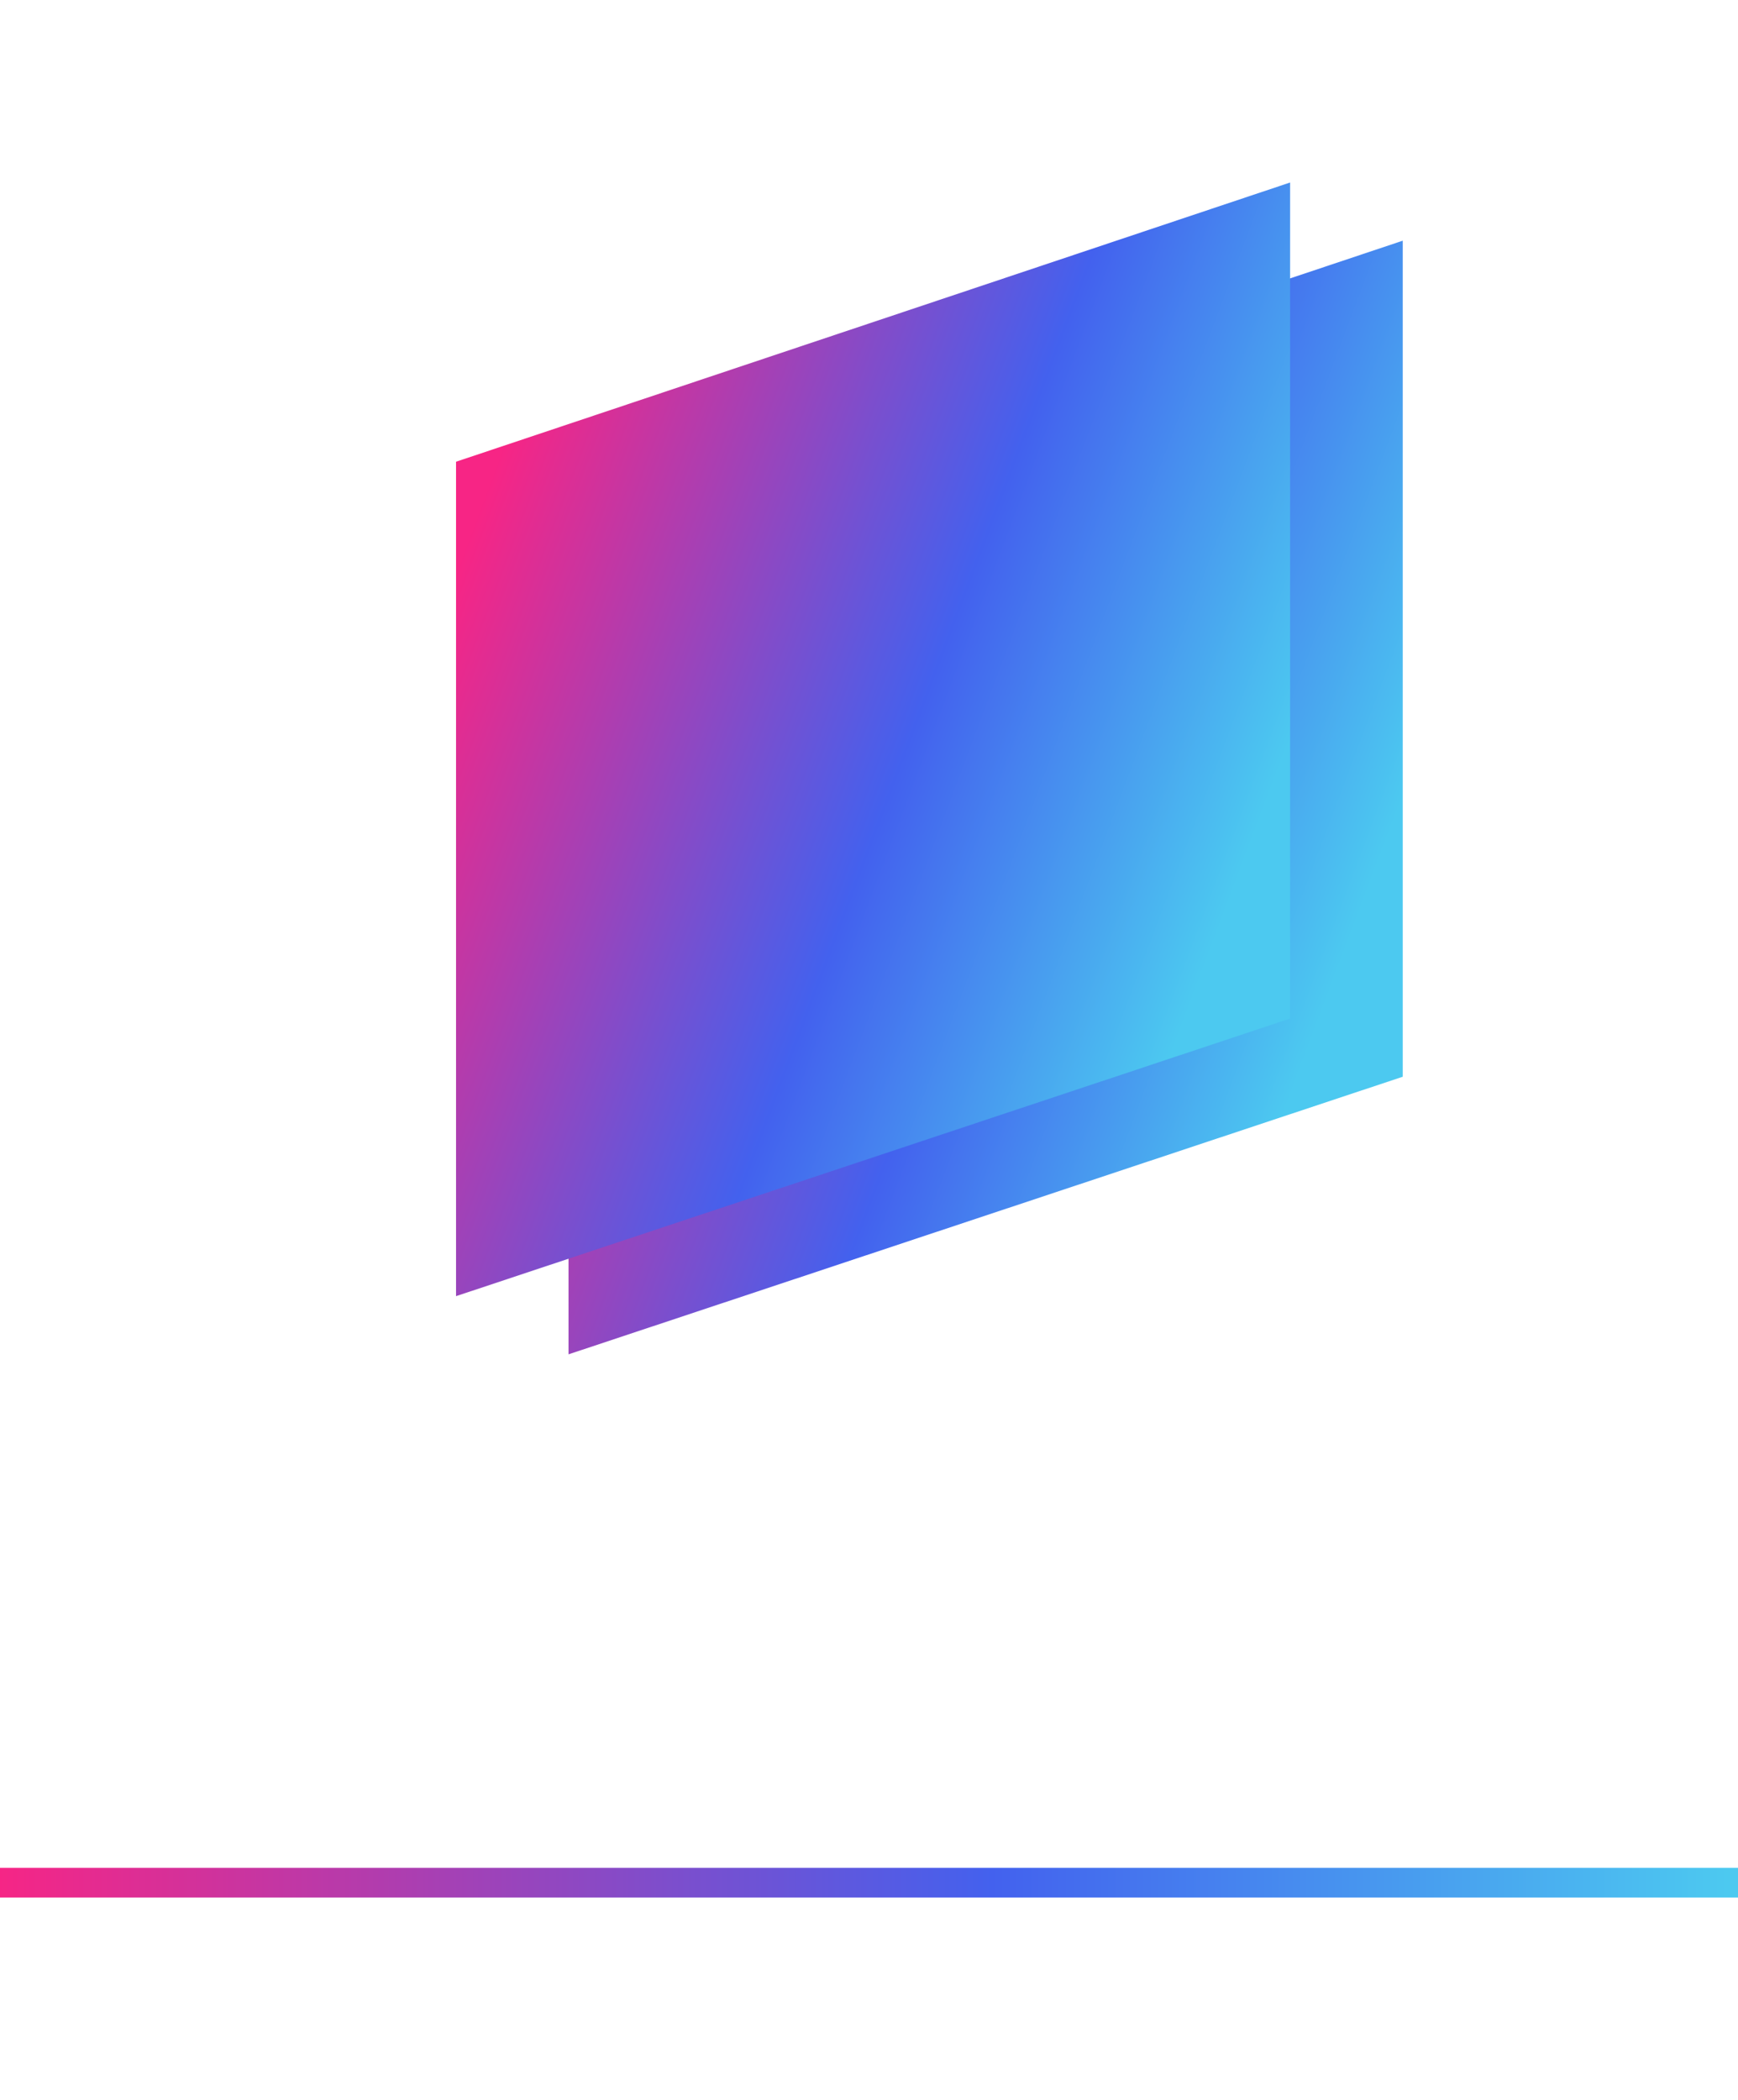 <svg xmlns="http://www.w3.org/2000/svg" xmlns:xlink="http://www.w3.org/1999/xlink" width="85.726" height="103.544" viewBox="0 0 85.726 103.544">
  <defs>
    <linearGradient id="linear-gradient" x1="0.038" y1="0.267" x2="0.91" y2="0.707" gradientUnits="objectBoundingBox">
      <stop offset="0" stop-color="#f72585"/>
      <stop offset="0.57" stop-color="#4361ee"/>
      <stop offset="0.99" stop-color="#4cc9f0"/>
    </linearGradient>
    <linearGradient id="linear-gradient-2" x1="0.038" y1="0.267" x2="0.91" y2="0.707" xlink:href="#linear-gradient"/>
    <filter id="Path_59" x="13.495" y="0" width="59.14" height="72.917" filterUnits="userSpaceOnUse">
      <feOffset dx="3" dy="3" input="SourceAlpha"/>
      <feGaussianBlur stdDeviation="3" result="blur"/>
      <feFlood flood-opacity="0.302"/>
      <feComposite operator="in" in2="blur"/>
      <feComposite in="SourceGraphic"/>
    </filter>
    <linearGradient id="linear-gradient-3" x1="0" y1="0.503" x2="1" y2="0.503" xlink:href="#linear-gradient"/>
  </defs>
  <g id="Layer_1" data-name="Layer 1" transform="translate(0 6)">
    <g id="Group_27" data-name="Group 27" transform="translate(0 0)">
      <g id="Group_24" data-name="Group 24" transform="translate(19.494)">
        <path id="Path_58" data-name="Path 58" d="M76.218,13.45V54.678L35.07,68.367V27.219Z" transform="translate(-26.522 -7.581)" fill-rule="evenodd" fill="url(#linear-gradient)"/>
        <g transform="matrix(1, 0, 0, 1, -19.49, -6)" filter="url(#Path_59)">
          <path id="Path_59-2" data-name="Path 59" d="M65.52,6.11V47.338L24.38,61.027V19.879Z" transform="translate(-4.89 -0.11)" fill-rule="evenodd" fill="url(#linear-gradient-2)"/>
        </g>
      </g>
      <g id="Group_25" data-name="Group 25" transform="translate(0.32 68.127)">
        <path id="Path_60" data-name="Path 60" d="M.4,107.635V93.17H6.725a8.946,8.946,0,0,1,4.134.912A6.812,6.812,0,0,1,13.626,96.6a7.77,7.77,0,0,1,0,7.6,6.844,6.844,0,0,1-2.767,2.535,8.923,8.923,0,0,1-4.134.912H.4Zm2.687-2.271H6.6a6.1,6.1,0,0,0,2.823-.616,4.481,4.481,0,0,0,1.839-1.735,5.586,5.586,0,0,0,0-5.221A4.515,4.515,0,0,0,9.42,96.065,6,6,0,0,0,6.6,95.441H3.087Z" transform="translate(-0.4 -91.683)" fill="#fff"/>
        <path id="Path_61" data-name="Path 61" d="M19.68,107.635V93.17H26a8.946,8.946,0,0,1,4.134.912A6.812,6.812,0,0,1,32.906,96.6a7.77,7.77,0,0,1,0,7.6,6.844,6.844,0,0,1-2.767,2.535,8.923,8.923,0,0,1-4.134.912H19.68Zm2.687-2.271h3.51a6.1,6.1,0,0,0,2.823-.616,4.481,4.481,0,0,0,1.839-1.735,5.586,5.586,0,0,0,0-5.221A4.514,4.514,0,0,0,28.7,96.065a6,6,0,0,0-2.823-.624h-3.51Z" transform="translate(-4.264 -91.683)" fill="#fff"/>
        <path id="Path_62" data-name="Path 62" d="M37.156,107.635l6.093-8.388v2.023l-5.805-8.1h3.039l4.318,6-1.239.024,4.278-6.013h2.911l-5.765,7.956V99.191l6.141,8.452h-3.1l-4.55-6.365h1.215L40.2,107.643H37.14Z" transform="translate(-7.762 -91.683)" fill="#fff"/>
        <path id="Path_63" data-name="Path 63" d="M65.15,108.606a5.212,5.212,0,0,1-2.167-.424,3.347,3.347,0,0,1-1.439-1.175,2.941,2.941,0,0,1-.5-1.7,3.167,3.167,0,0,1,.448-1.671,3,3,0,0,1,1.455-1.175,6.933,6.933,0,0,1,2.687-.432h3.206v1.719H65.822a2.7,2.7,0,0,0-1.775.424,1.364,1.364,0,0,0-.456,1.039,1.317,1.317,0,0,0,.56,1.119,2.536,2.536,0,0,0,1.551.416,3.288,3.288,0,0,0,1.7-.432,2.487,2.487,0,0,0,1.087-1.279l.432,1.551a2.89,2.89,0,0,1-1.335,1.511,4.906,4.906,0,0,1-2.431.536Zm3.478-.144v-2.231l-.144-.472v-3.91a2.284,2.284,0,0,0-.68-1.767,2.937,2.937,0,0,0-2.063-.632,5.961,5.961,0,0,0-1.831.288,4.51,4.51,0,0,0-1.519.808l-1.016-1.879a6.152,6.152,0,0,1,2.119-1.023,9.67,9.67,0,0,1,2.551-.344,5.493,5.493,0,0,1,3.71,1.143,4.434,4.434,0,0,1,1.311,3.542v6.469H68.628Z" transform="translate(-12.552 -92.51)" fill="#fff"/>
        <path id="Path_64" data-name="Path 64" d="M79.77,108.606a9.716,9.716,0,0,1-2.655-.36,6.809,6.809,0,0,1-2.015-.88l.992-1.967a6.992,6.992,0,0,0,1.775.784,7.1,7.1,0,0,0,2.063.312,3.619,3.619,0,0,0,1.767-.328,1,1,0,0,0,.544-.888.765.765,0,0,0-.376-.7,2.846,2.846,0,0,0-.968-.36c-.4-.08-.848-.16-1.335-.224s-.976-.16-1.463-.28a5.048,5.048,0,0,1-1.335-.52,2.565,2.565,0,0,1-1.335-2.447,2.912,2.912,0,0,1,.6-1.831,3.77,3.77,0,0,1,1.687-1.2,7.118,7.118,0,0,1,2.575-.424,10.414,10.414,0,0,1,2.255.248,6.113,6.113,0,0,1,1.879.7l-.992,1.967a5.022,5.022,0,0,0-1.583-.648,7.118,7.118,0,0,0-1.583-.176,3.407,3.407,0,0,0-1.743.352,1.028,1.028,0,0,0-.568.888.826.826,0,0,0,.376.744,2.939,2.939,0,0,0,.968.392,12.647,12.647,0,0,0,1.335.24,11.393,11.393,0,0,1,1.455.28,6.323,6.323,0,0,1,1.335.5,2.525,2.525,0,0,1,.984.9,2.747,2.747,0,0,1,.368,1.511,2.8,2.8,0,0,1-.608,1.8,3.973,3.973,0,0,1-1.727,1.191,7.383,7.383,0,0,1-2.663.424Z" transform="translate(-15.369 -92.51)" fill="#fff"/>
        <path id="Path_65" data-name="Path 65" d="M90.165,94.412a1.641,1.641,0,0,1-1.191-.456,1.535,1.535,0,0,1,0-2.2,1.655,1.655,0,0,1,1.191-.448,1.71,1.71,0,0,1,1.191.424A1.371,1.371,0,0,1,91.82,92.8a1.555,1.555,0,0,1-.456,1.143,1.6,1.6,0,0,1-1.2.464Zm-1.3,12.85V96.228h2.583v11.035Z" transform="translate(-18.056 -91.31)" fill="#fff"/>
        <path id="Path_66" data-name="Path 66" d="M98.52,108.606a5.212,5.212,0,0,1-2.167-.424,3.348,3.348,0,0,1-1.439-1.175,2.941,2.941,0,0,1-.5-1.7,3.167,3.167,0,0,1,.448-1.671,3,3,0,0,1,1.455-1.175A6.933,6.933,0,0,1,99,102.026h3.206v1.719H99.192a2.7,2.7,0,0,0-1.775.424,1.364,1.364,0,0,0-.456,1.039,1.317,1.317,0,0,0,.56,1.119,2.536,2.536,0,0,0,1.551.416,3.288,3.288,0,0,0,1.7-.432,2.487,2.487,0,0,0,1.087-1.279l.432,1.551a2.89,2.89,0,0,1-1.335,1.511,4.906,4.906,0,0,1-2.431.536Zm3.47-.144v-2.231l-.144-.472v-3.91a2.284,2.284,0,0,0-.68-1.767,2.937,2.937,0,0,0-2.063-.632,5.961,5.961,0,0,0-1.831.288,4.51,4.51,0,0,0-1.519.808l-1.016-1.879a6.152,6.152,0,0,1,2.119-1.023,9.67,9.67,0,0,1,2.551-.344,5.493,5.493,0,0,1,3.71,1.143,4.434,4.434,0,0,1,1.311,3.542v6.469H101.99Z" transform="translate(-19.239 -92.51)" fill="#fff"/>
      </g>
      <g id="Group_26" data-name="Group 26" transform="translate(0.2 89.116)">
        <path id="Path_67" data-name="Path 67" d="M.25,124.331v-6.3H2.609a3.405,3.405,0,0,1,1.375.256,1.974,1.974,0,0,1,.888.736,2.1,2.1,0,0,1,.312,1.167,2.066,2.066,0,0,1-.312,1.151,1.925,1.925,0,0,1-.888.736,3.405,3.405,0,0,1-1.375.256H.618l.3-.3v2.3Zm.664-2.247-.3-.312H2.593a2.162,2.162,0,0,0,1.439-.416,1.631,1.631,0,0,0,0-2.327,2.206,2.206,0,0,0-1.439-.416H.618l.3-.312v3.79Zm3.638,2.247-1.623-2.287h.72l1.631,2.287Z" transform="translate(-0.25 -117.654)" fill="#fff"/>
        <path id="Path_68" data-name="Path 68" d="M11.984,123.755h3.79v.576H11.32v-6.3h4.318v.576H11.984Zm-.072-2.9h3.326v.568H11.912v-.568Z" transform="translate(-2.468 -117.654)" fill="#fff"/>
        <path id="Path_69" data-name="Path 69" d="M22.745,124.331v-5.725H20.53v-.576h5.094v.576H23.409v5.725Z" transform="translate(-4.314 -117.654)" fill="#fff"/>
        <path id="Path_70" data-name="Path 70" d="M29.5,124.331l2.879-6.3h.656l2.879,6.3h-.7l-2.647-5.917h.272l-2.647,5.917h-.7Zm1.135-1.679.2-.544H34.5l.2.544Z" transform="translate(-6.109 -117.654)" fill="#fff"/>
        <path id="Path_71" data-name="Path 71" d="M41.76,124.331v-6.3h.664v6.3Z" transform="translate(-8.568 -117.654)" fill="#fff"/>
        <path id="Path_72" data-name="Path 72" d="M48.088,124.331v-6.3h.664v5.725h3.526v.576h-4.2Z" transform="translate(-9.835 -117.654)" fill="#fff"/>
        <path id="Path_73" data-name="Path 73" d="M63.52,125.988V117.56h.592v8.428Z" transform="translate(-12.929 -117.56)" fill="#fff"/>
        <path id="Path_74" data-name="Path 74" d="M78.238,124.377a3.582,3.582,0,0,1-1.319-.24,3.136,3.136,0,0,1-1.055-.672,3.191,3.191,0,0,1-.7-1.015,3.384,3.384,0,0,1,0-2.543,3.191,3.191,0,0,1,.7-1.015,3.058,3.058,0,0,1,1.047-.672,3.522,3.522,0,0,1,1.319-.24,3.479,3.479,0,0,1,1.311.24,3.181,3.181,0,0,1,1.047.672,3.1,3.1,0,0,1,.7,1.015,3.425,3.425,0,0,1,0,2.559,3.1,3.1,0,0,1-.7,1.016,3.181,3.181,0,0,1-1.047.672,3.51,3.51,0,0,1-1.311.24Zm0-.592a2.805,2.805,0,0,0,1.047-.192,2.473,2.473,0,0,0,.84-.552,2.441,2.441,0,0,0,.552-.832,2.736,2.736,0,0,0,.2-1.04,2.591,2.591,0,0,0-.2-1.04,2.8,2.8,0,0,0-.552-.832,2.6,2.6,0,0,0-.84-.552,2.655,2.655,0,0,0-1.047-.192,2.878,2.878,0,0,0-1.055.192,2.328,2.328,0,0,0-.84.552,2.578,2.578,0,0,0-.76,1.871,2.553,2.553,0,0,0,.2,1.032,2.584,2.584,0,0,0,.56.832,2.473,2.473,0,0,0,.84.552,2.817,2.817,0,0,0,1.055.192Z" transform="translate(-15.213 -117.644)" fill="#fff"/>
        <path id="Path_75" data-name="Path 75" d="M90.618,124.377a3.582,3.582,0,0,1-1.319-.24,3.136,3.136,0,0,1-1.055-.672,3.191,3.191,0,0,1-.7-1.015,3.384,3.384,0,0,1,0-2.543,3.191,3.191,0,0,1,.7-1.015,3.058,3.058,0,0,1,1.047-.672,3.522,3.522,0,0,1,1.319-.24,3.479,3.479,0,0,1,1.311.24,3.181,3.181,0,0,1,1.048.672,3.1,3.1,0,0,1,.7,1.015,3.426,3.426,0,0,1,0,2.559,3.1,3.1,0,0,1-.7,1.016,3.181,3.181,0,0,1-1.048.672,3.51,3.51,0,0,1-1.311.24Zm0-.592a2.805,2.805,0,0,0,1.047-.192,2.473,2.473,0,0,0,.84-.552,2.44,2.44,0,0,0,.552-.832,2.736,2.736,0,0,0,.2-1.04,2.591,2.591,0,0,0-.2-1.04,2.8,2.8,0,0,0-.552-.832,2.6,2.6,0,0,0-.84-.552,2.655,2.655,0,0,0-1.047-.192,2.878,2.878,0,0,0-1.055.192,2.328,2.328,0,0,0-.84.552,2.578,2.578,0,0,0-.76,1.871,2.553,2.553,0,0,0,.2,1.032,2.584,2.584,0,0,0,.56.832,2.473,2.473,0,0,0,.84.552,2.817,2.817,0,0,0,1.055.192Z" transform="translate(-17.694 -117.644)" fill="#fff"/>
        <path id="Path_76" data-name="Path 76" d="M101.034,124.331h-.664v-6.3h.664Zm4.006-2.9h-4.078v-.584h4.078Zm-.064-3.4h.656v6.3h-.656Z" transform="translate(-20.313 -117.654)" fill="#fff"/>
      </g>
      <rect id="Rectangle_18" data-name="Rectangle 18" width="85.726" height="1.463" transform="translate(0 86.11)" fill="url(#linear-gradient-3)"/>
    </g>
  </g>
</svg>
